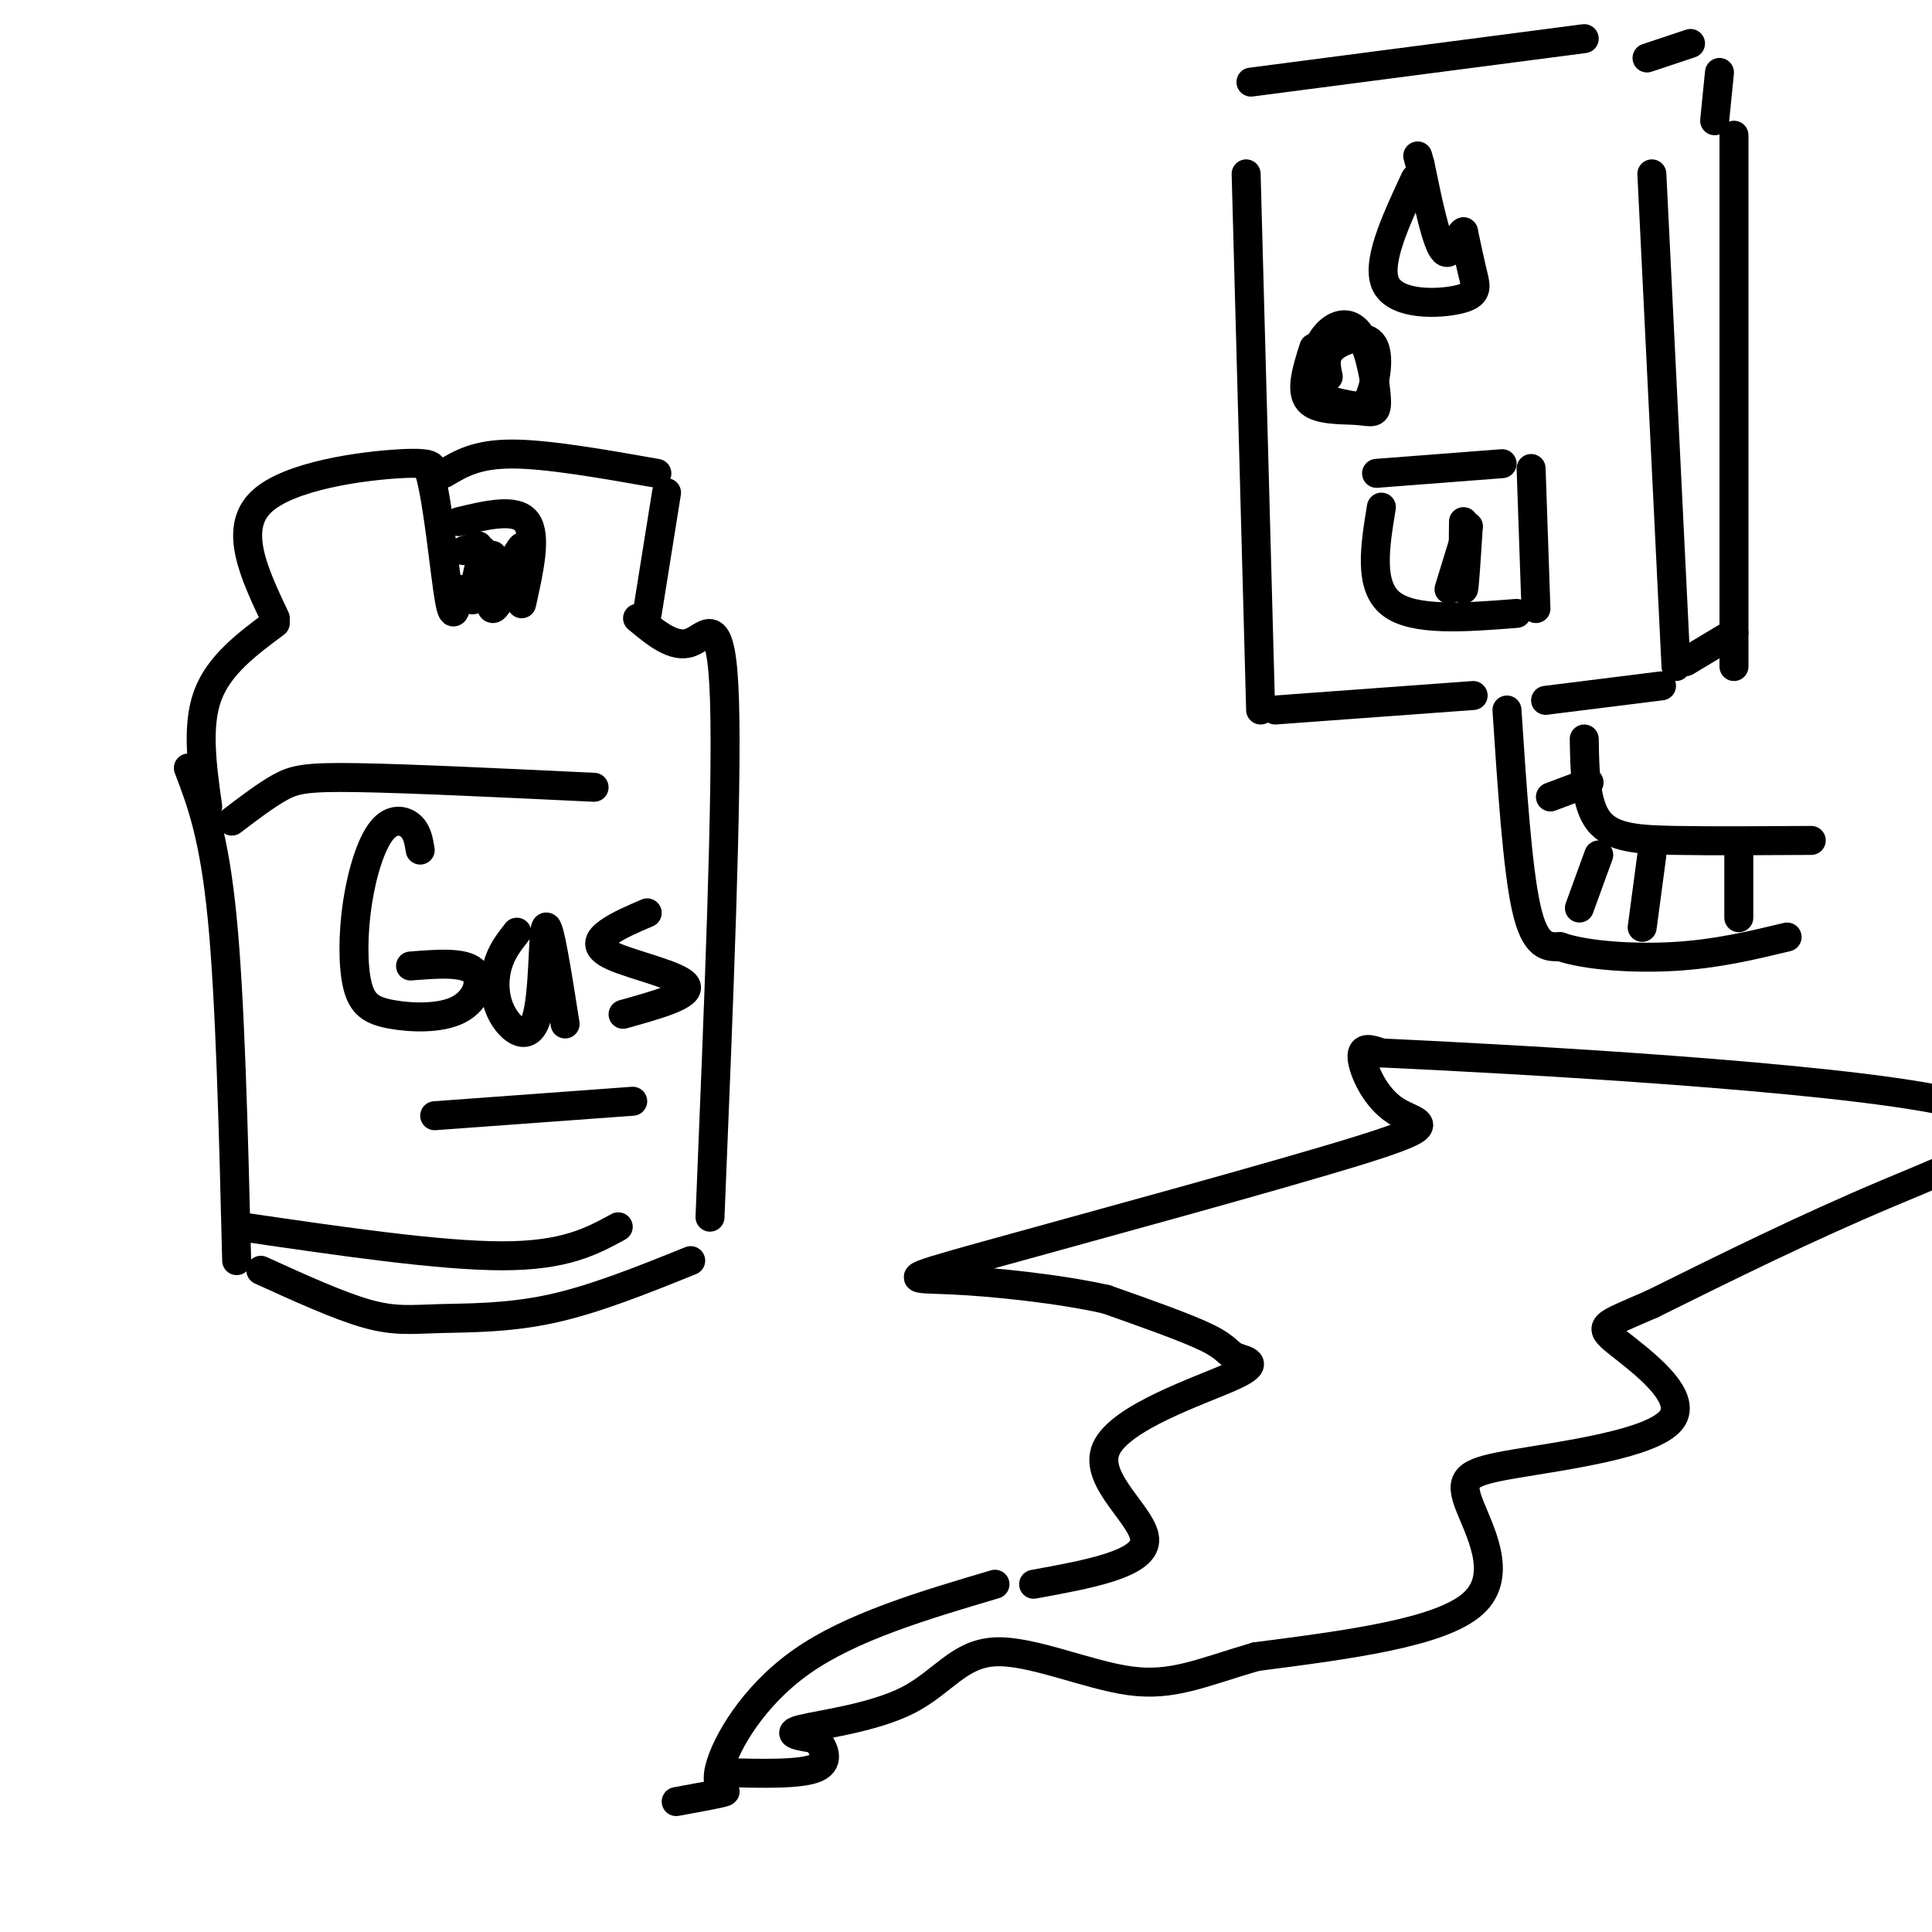 <svg viewBox='0 0 400 400' version='1.1' xmlns='http://www.w3.org/2000/svg' xmlns:xlink='http://www.w3.org/1999/xlink'><g fill='none' stroke='#000000' stroke-width='6' stroke-linecap='round' stroke-linejoin='round'><path d='M39,159c2.667,7.000 5.333,14.000 7,31c1.667,17.000 2.333,44.000 3,71'/><path d='M43,167c-1.167,-8.333 -2.333,-16.667 0,-23c2.333,-6.333 8.167,-10.667 14,-15'/><path d='M57,128c-4.356,-9.200 -8.711,-18.400 -3,-24c5.711,-5.600 21.489,-7.600 29,-8c7.511,-0.400 6.756,0.800 6,2'/><path d='M89,98c1.733,6.178 3.067,20.622 4,26c0.933,5.378 1.467,1.689 2,-2'/><path d='M95,108c5.917,-1.417 11.833,-2.833 14,0c2.167,2.833 0.583,9.917 -1,17'/><path d='M92,98c3.333,-2.000 6.667,-4.000 14,-4c7.333,0.000 18.667,2.000 30,4'/><path d='M138,102c0.000,0.000 -4.000,25.000 -4,25'/><path d='M132,128c3.800,3.156 7.600,6.311 11,5c3.400,-1.311 6.400,-7.089 7,12c0.600,19.089 -1.200,63.044 -3,107'/><path d='M54,263c8.113,3.690 16.226,7.381 22,9c5.774,1.619 9.208,1.167 15,1c5.792,-0.167 13.940,-0.048 23,-2c9.060,-1.952 19.030,-5.976 29,-10'/><path d='M87,176c-0.310,-1.897 -0.619,-3.794 -2,-5c-1.381,-1.206 -3.833,-1.720 -6,1c-2.167,2.720 -4.049,8.676 -5,15c-0.951,6.324 -0.970,13.018 0,17c0.970,3.982 2.930,5.253 7,6c4.070,0.747 10.250,0.970 14,-1c3.750,-1.970 5.072,-6.134 3,-8c-2.072,-1.866 -7.536,-1.433 -13,-1'/><path d='M107,193c-1.601,2.040 -3.203,4.080 -4,7c-0.797,2.920 -0.791,6.721 1,10c1.791,3.279 5.367,6.037 7,1c1.633,-5.037 1.324,-17.868 2,-19c0.676,-1.132 2.338,9.434 4,20'/><path d='M134,189c-2.970,1.268 -5.940,2.536 -8,4c-2.060,1.464 -3.208,3.125 1,5c4.208,1.875 13.774,3.964 15,6c1.226,2.036 -5.887,4.018 -13,6'/><path d='M90,231c0.000,0.000 41.000,-3.000 41,-3'/><path d='M48,170c3.533,-2.689 7.067,-5.378 10,-7c2.933,-1.622 5.267,-2.178 16,-2c10.733,0.178 29.867,1.089 49,2'/><path d='M100,114c-1.352,5.684 -2.705,11.368 -2,10c0.705,-1.368 3.467,-9.789 4,-9c0.533,0.789 -1.164,10.789 0,11c1.164,0.211 5.190,-9.368 6,-12c0.810,-2.632 -1.595,1.684 -4,6'/><path d='M99,113c0.000,0.000 -3.000,1.000 -3,1'/><path d='M50,254c20.500,3.000 41.000,6.000 54,6c13.000,0.000 18.500,-3.000 24,-6'/><path d='M258,36c0.000,0.000 3.000,111.000 3,111'/><path d='M264,147c0.000,0.000 41.000,-3.000 41,-3'/><path d='M286,105c-1.333,8.167 -2.667,16.333 2,20c4.667,3.667 15.333,2.833 26,2'/><path d='M317,97c0.000,0.000 1.000,29.000 1,29'/><path d='M285,98c0.000,0.000 26.000,-2.000 26,-2'/><path d='M304,109c-0.417,6.583 -0.833,13.167 -1,13c-0.167,-0.167 -0.083,-7.083 0,-14'/><path d='M304,109c0.000,0.000 -4.000,13.000 -4,13'/><path d='M320,145c0.000,0.000 24.000,-3.000 24,-3'/><path d='M342,36c0.000,0.000 5.000,102.000 5,102'/><path d='M349,137c0.000,0.000 10.000,-6.000 10,-6'/><path d='M359,28c0.000,0.000 0.000,110.000 0,110'/><path d='M272,72c-1.420,4.461 -2.841,8.922 -1,11c1.841,2.078 6.942,1.774 10,2c3.058,0.226 4.071,0.980 4,-2c-0.071,-2.980 -1.226,-9.696 -3,-13c-1.774,-3.304 -4.166,-3.195 -6,-2c-1.834,1.195 -3.109,3.476 -4,6c-0.891,2.524 -1.397,5.293 0,7c1.397,1.707 4.699,2.354 8,3'/><path d='M280,84c2.019,0.388 3.067,-0.144 4,-3c0.933,-2.856 1.751,-8.038 0,-10c-1.751,-1.962 -6.072,-0.703 -8,1c-1.928,1.703 -1.464,3.852 -1,6'/><path d='M293,37c-4.131,8.863 -8.262,17.726 -6,22c2.262,4.274 10.917,3.958 15,3c4.083,-0.958 3.595,-2.560 3,-5c-0.595,-2.440 -1.298,-5.720 -2,-9'/><path d='M303,48c-0.978,0.289 -2.422,5.511 -4,4c-1.578,-1.511 -3.289,-9.756 -5,-18'/><path d='M294,34c-0.833,-3.000 -0.417,-1.500 0,0'/><path d='M259,17c0.000,0.000 69.000,-9.000 69,-9'/><path d='M341,12c0.000,0.000 9.000,-3.000 9,-3'/><path d='M356,15c0.000,0.000 -1.000,10.000 -1,10'/><path d='M312,147c1.083,16.417 2.167,32.833 4,41c1.833,8.167 4.417,8.083 7,8'/><path d='M323,196c5.400,1.867 15.400,2.533 24,2c8.600,-0.533 15.800,-2.267 23,-4'/><path d='M328,153c0.111,6.733 0.222,13.467 3,17c2.778,3.533 8.222,3.867 16,4c7.778,0.133 17.889,0.067 28,0'/><path d='M321,165c0.000,0.000 8.000,-3.000 8,-3'/><path d='M331,177c0.000,0.000 -4.000,11.000 -4,11'/><path d='M342,177c0.000,0.000 -2.000,15.000 -2,15'/><path d='M360,176c0.000,0.000 0.000,14.000 0,14'/><path d='M214,328c11.404,-2.080 22.808,-4.160 23,-9c0.192,-4.840 -10.827,-12.441 -8,-19c2.827,-6.559 19.500,-12.078 26,-15c6.500,-2.922 2.827,-3.248 1,-4c-1.827,-0.752 -1.808,-1.929 -6,-4c-4.192,-2.071 -12.596,-5.035 -21,-8'/><path d='M229,269c-9.693,-2.175 -23.424,-3.614 -32,-4c-8.576,-0.386 -11.997,0.281 7,-5c18.997,-5.281 60.412,-16.508 78,-22c17.588,-5.492 11.351,-5.248 7,-8c-4.351,-2.752 -6.814,-8.501 -7,-11c-0.186,-2.499 1.907,-1.750 4,-1'/><path d='M286,218c27.214,1.250 93.250,4.875 117,10c23.750,5.125 5.214,11.750 -12,19c-17.214,7.250 -33.107,15.125 -49,23'/><path d='M342,270c-10.299,4.532 -11.546,4.362 -7,8c4.546,3.638 14.884,11.082 11,16c-3.884,4.918 -21.989,7.308 -32,9c-10.011,1.692 -11.926,2.686 -10,8c1.926,5.314 7.693,14.947 1,21c-6.693,6.053 -25.847,8.527 -45,11'/><path d='M260,343c-11.347,3.337 -17.215,6.179 -26,5c-8.785,-1.179 -20.489,-6.378 -28,-6c-7.511,0.378 -10.830,6.332 -18,10c-7.170,3.668 -18.191,5.048 -22,6c-3.809,0.952 -0.404,1.476 3,2'/><path d='M169,360c1.311,1.600 3.089,4.600 0,6c-3.089,1.400 -11.044,1.200 -19,1'/><path d='M206,328c-14.893,4.411 -29.786,8.821 -40,16c-10.214,7.179 -15.750,17.125 -17,22c-1.250,4.875 1.786,4.679 1,5c-0.786,0.321 -5.393,1.161 -10,2'/></g>
</svg>